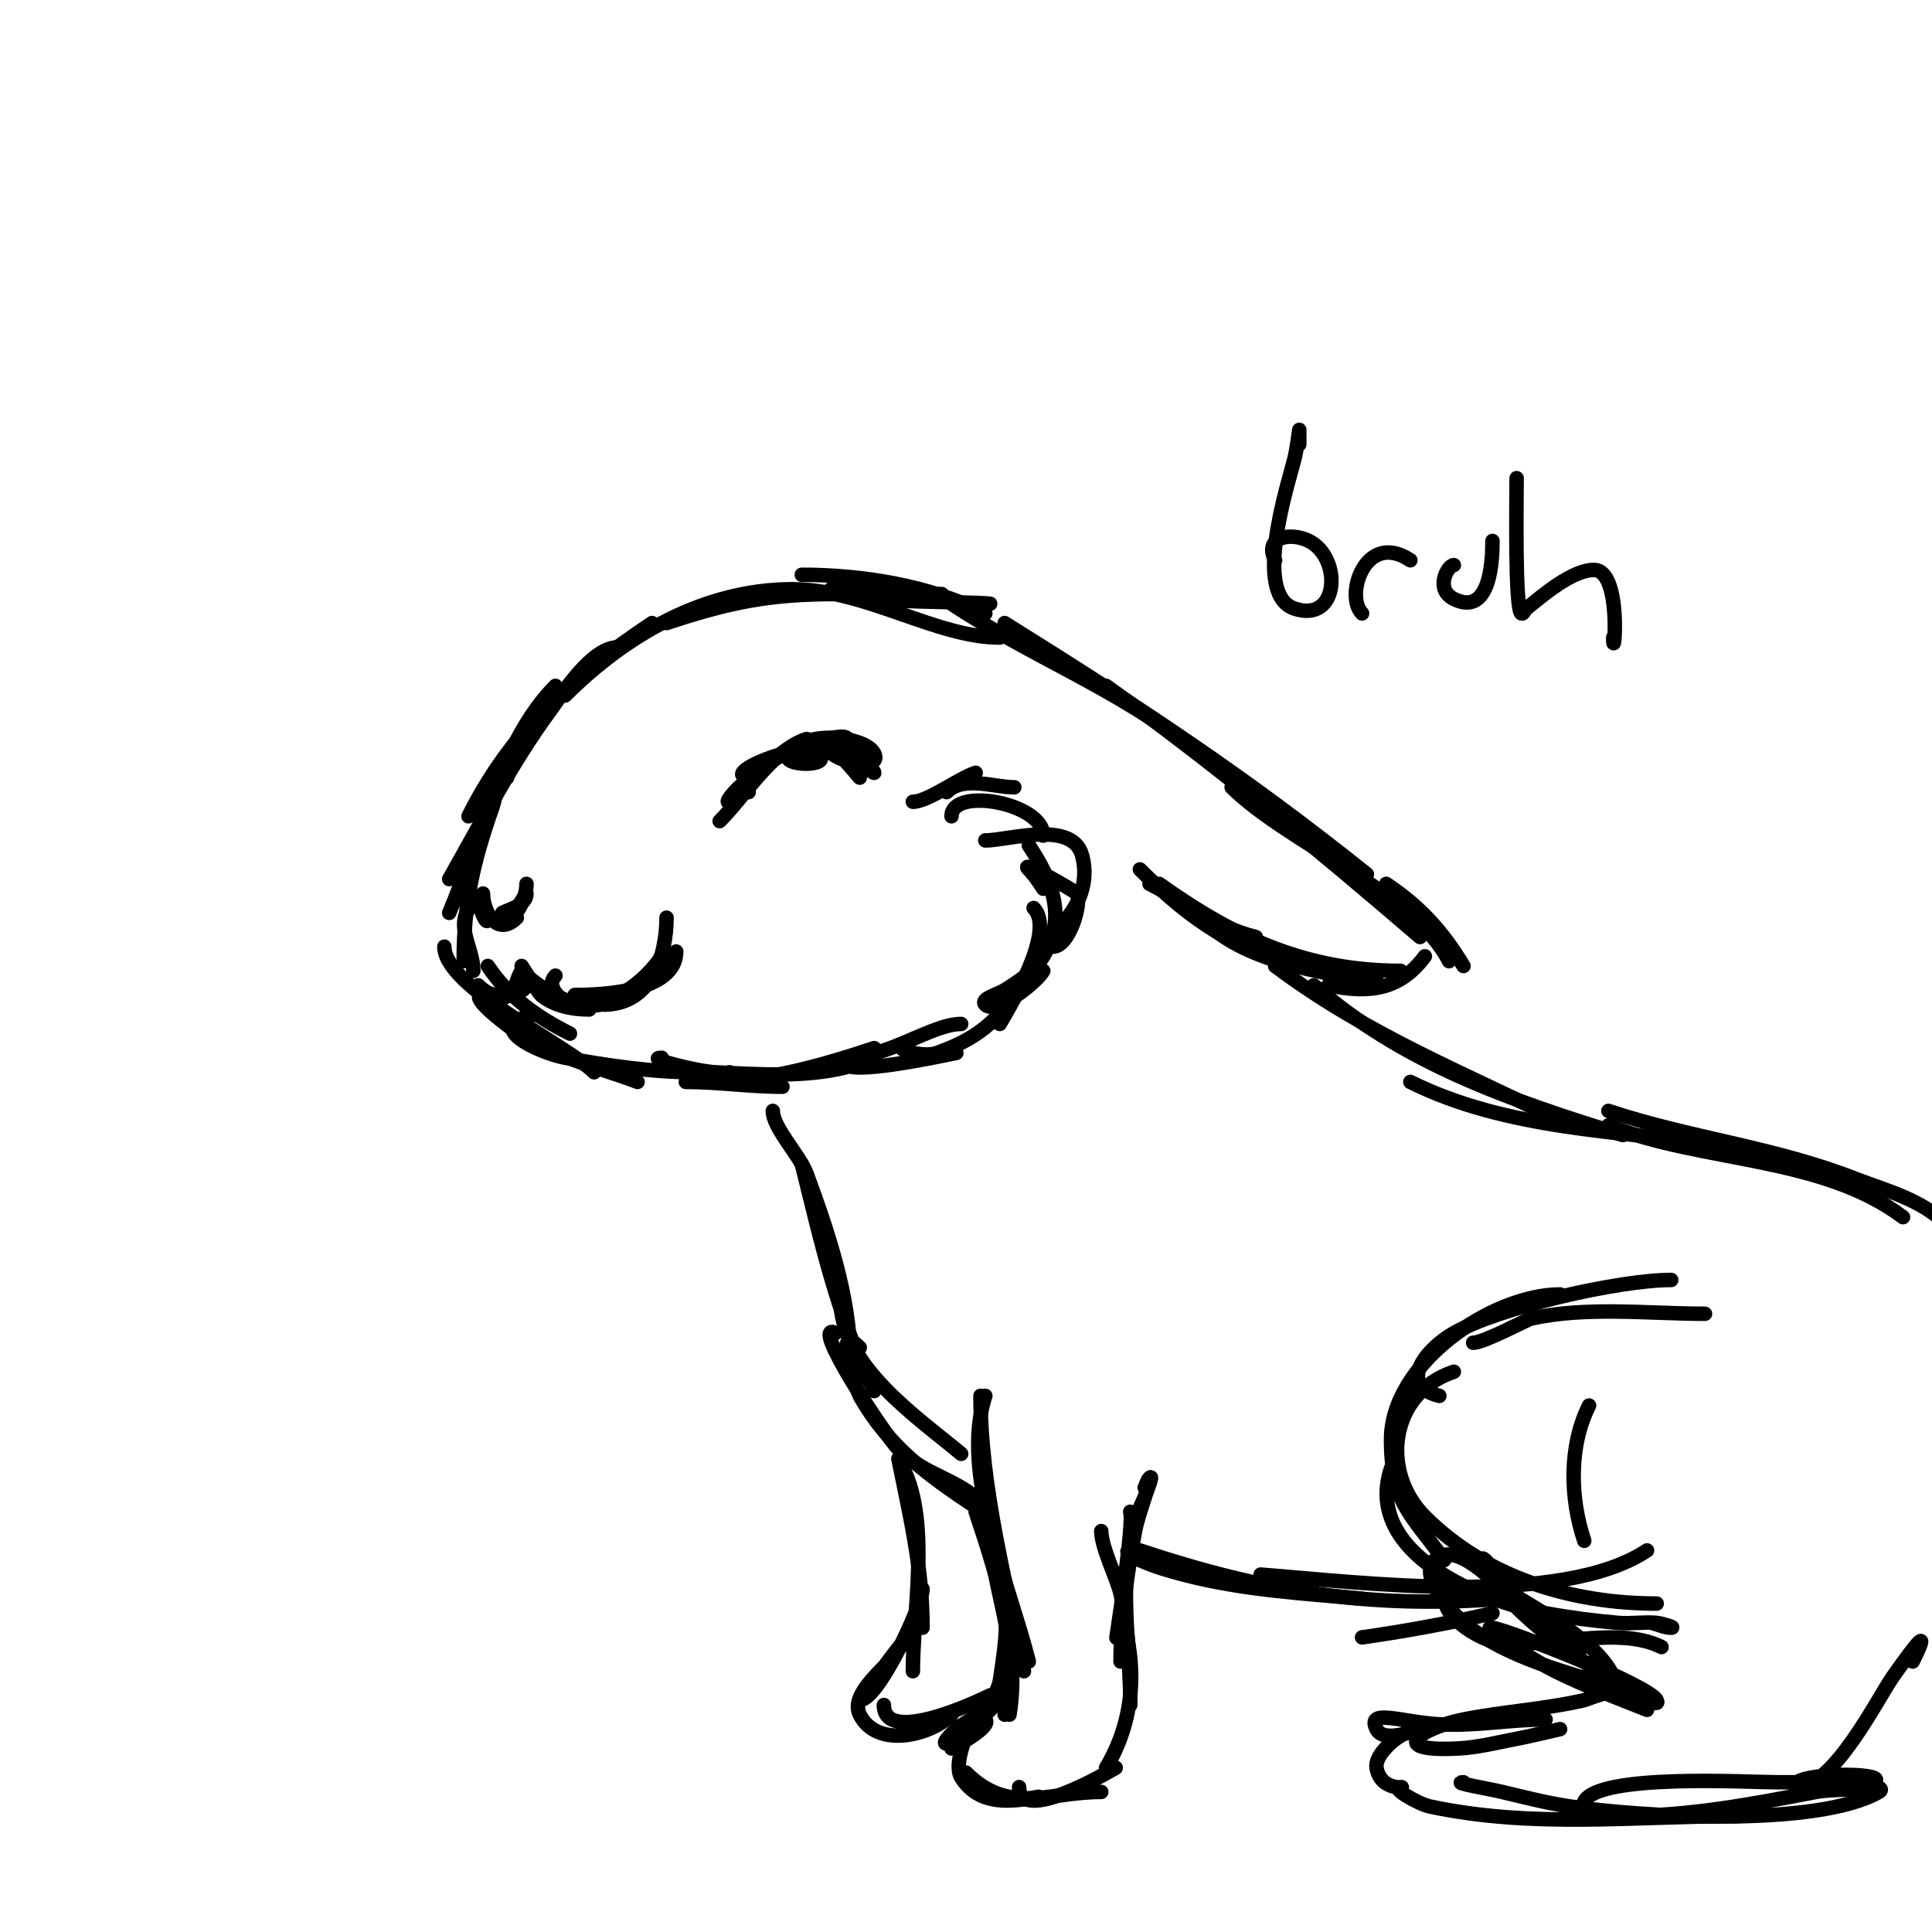 <svg viewBox='0 0 400 400' version='1.1' xmlns='http://www.w3.org/2000/svg' xmlns:xlink='http://www.w3.org/1999/xlink'><g fill='none' stroke='#000000' stroke-width='3' stroke-linecap='round' stroke-linejoin='round'><path d='M173,123c-13.388,0 -21.721,1.574 -35,6'/><path d='M164,122c-18.176,0 -34.49,9.49 -47,22'/><path d='M135,129c-16.24,10.827 -29.126,22.252 -38,40'/><path d='M128,134c-5.602,0 -11.684,9.857 -14,13c-8.271,11.225 -14.126,22.971 -21,35'/><path d='M115,142c-11.446,11.446 -15.76,32.44 -22,47'/><path d='M105,161c-2.236,0 -2.256,3.891 -3,6c-4.025,11.405 -6,20.054 -6,32'/><path d='M98,187c-4.282,4.282 0,8.993 0,14'/><path d='M101,200c4.271,6.406 10.149,10.575 17,14'/><path d='M92,196c0,8.413 25.302,20.302 31,26'/><path d='M100,206c-3.073,0 3.515,5.192 6,7c7.823,5.689 17.046,7.642 26,11'/><path d='M111,210c-11.773,2.355 0.555,7.963 6,9c8.573,1.633 18.188,3 27,3'/><path d='M142,224c6.706,0 13.256,1 20,1'/><path d='M137,219c-3.801,0 7.205,2.8 11,3c8.506,0.448 18.682,1.08 27,-1'/><path d='M151,222c-1.414,0.471 -5.491,2 -4,2c11.271,0 23.46,-3.487 34,-7'/><path d='M175,219c8.965,0 17.919,-7 24,-7'/><path d='M175,220c0,2.907 19.675,-1.335 23,-2'/><path d='M187,217c-1.533,0 3.908,2.104 7,1c8.347,-2.981 11.931,-6.241 17,-13'/><path d='M207,212c2.352,-4.117 11.66,-19.34 7,-24'/><path d='M216,201c-1.046,2.093 -9.787,9.213 -12,7c-1.179,-1.179 2.587,-2.117 4,-3c3.005,-1.878 6.177,-3.962 8,-7c4.877,-8.128 1.902,-15.647 -3,-23'/><path d='M216,184c-0.924,-1.387 -1.821,-2.821 -3,-4c-2.499,-2.499 9.89,4.725 10,5c0.955,2.387 -1.679,11 -5,11c-2.236,0 1.603,-4.254 3,-6c2.829,-3.536 4.379,-8.174 3,-13c-2.069,-7.24 -15.264,-3 -20,-3'/><path d='M216,173c0,-6.789 -19,-10.182 -19,-4'/><path d='M210,163c-4.31,0 -10.526,-2.474 -14,1'/><path d='M202,160c-3.603,1.201 -9.912,6 -13,6'/><path d='M149,170c5.381,-5.381 10.741,-14.58 18,-17'/><path d='M155,164c-1.491,0 -2.586,1.529 -4,2c-1.14,0.38 1.096,-2.209 2,-3c1.959,-1.714 3.834,-3.556 6,-5c2.608,-1.739 8.854,-4.371 12,-5c4.066,-0.813 5.418,-0.835 4,2'/><path d='M165,156c0,-4.729 14.051,-3.898 16,0c2.018,4.037 -10,1.703 -10,-2c0,-1.314 7,7 7,7c0,0 -2.552,-11.105 2,-2c0.211,0.422 1,0.529 1,1c0,0.181 -2.83,-1.873 -3,-2c-2.021,-1.516 -5.449,-4.49 -8,-5c-0.731,-0.146 -1.308,0.723 -2,1c-0.979,0.391 -2.057,0.529 -3,1c-6.36,3.18 5,4.073 5,2c0,-5.557 -23.704,4 -14,4'/><path d='M99,186c0,1.46 2,6.506 2,4'/><path d='M100,185c0,3.711 2.914,9.086 7,5'/><path d='M104,189c1.627,-0.813 5,-1.583 5,-4c0,-0.244 -3.313,5.313 -3,5c1.716,-1.716 3,-4.569 3,-7'/><path d='M99,204c3.292,3.292 5.896,2.104 9,-1'/><path d='M104,205c0,5.044 4.535,-4.535 4,-4c-0.218,0.218 -2.317,4 0,4c1.667,0 0,-5 0,-5c0,0 3.537,5.614 4,6c2.777,2.314 6.571,3 10,3'/><path d='M108,201c4.413,4.413 14.482,10.518 20,5'/><path d='M115,202c-2.296,2.296 1.458,5.718 4,6c7.212,0.801 14.309,-4.464 18,-10'/><path d='M125,208c9.953,0 13,-10.326 13,-18'/><path d='M140,197c0,8.388 -15.35,9 -21,9'/><path d='M172,122c7.788,-2.596 15.195,1 23,1'/><path d='M166,119c12.349,0 26.295,2.148 38,8'/><path d='M164,122c15.241,0 29.768,10 43,10'/><path d='M174,122c-2.925,2.925 27.211,2.459 31,3'/><path d='M197,125c16.219,10.813 34.626,17.701 50,30'/><path d='M208,129c27.813,17.383 49.25,31.4 75,52'/><path d='M229,142c22.624,16.16 43.961,33.966 65,52'/><path d='M255,163c11.161,11.161 38.004,22.008 45,36'/><path d='M287,183c6.968,4.645 11.689,9.815 16,17'/><path d='M295,198c-5.264,7.019 -11.461,7.708 -20,6'/><path d='M290,201c-19.246,0 -34.009,-6.578 -50,-18'/><path d='M260,194c-8.929,-2.232 -14.144,-7.072 -22,-11'/><path d='M236,180c16.613,16.613 27.326,19.388 49,23'/><path d='M247,188c7.904,10.539 23.741,12.771 36,15'/><path d='M264,200c19.401,14.551 39.651,22.326 61,33'/><path d='M272,204c18.459,16.151 40.757,23.848 64,31'/><path d='M292,224c19.672,9.836 43.582,10.323 65,13'/><path d='M333,233c19.274,7.71 44.039,6.279 61,19'/><path d='M333,230c16.771,5.59 34.377,7.495 51,14c6.399,2.504 15.902,4.852 20,11'/><path d='M160,230c0,3.459 5.629,9.278 7,13c4.277,11.609 9,25.493 9,38'/><path d='M166,241c4.062,16.249 7.439,31.879 15,47'/><path d='M174,269c0,13.703 15.762,24.302 25,32'/><path d='M178,279c-5.993,-5.993 -0.309,9.45 0,10c5.968,10.609 14.266,16.51 24,23'/><path d='M173,276c-5.73,-2.865 10.422,21.422 13,24c5.539,5.539 12.096,6.096 17,11'/><path d='M204,289c-5.288,15.863 5.151,39.602 9,55'/><path d='M203,289c0,18.9 5.309,38.545 9,57'/><path d='M202,313c4.322,12.965 9.271,28.372 7,42'/><path d='M205,316c0,13.597 7.064,24.775 3,39'/><path d='M206,324c3.642,7.284 2.189,16.27 1,24c-0.296,1.921 -3,6.944 -3,5'/><path d='M210,345c-2.464,3.695 -8.518,16 -14,16c-1.202,0 1.15,-2.15 2,-3c1.632,-1.632 11,-5.724 11,-8c0,-0.333 -0.764,-0.236 -1,0c-0.85,0.85 -1.15,2.15 -2,3c-0.212,0.212 -9,9 -9,9c0,0 8.573,-4.427 7,-6c-2.278,-2.278 -7.047,8.726 -5,12c3.697,5.915 10.38,5.124 16,4'/><path d='M200,367c8.873,8.873 16.999,4 28,4'/><path d='M211,370c0,7.84 18.649,-3.228 20,-4'/><path d='M229,366c5.866,-9.777 6.607,-21.179 3,-32'/><path d='M234,353c0,-8.432 -0.145,-14.651 -2,-23c-0.684,-3.077 -4,-9.69 -4,-13'/><path d='M234,352c0,-13.465 -3.372,-29.256 3,-42'/><path d='M232,344c0,-8.693 1.401,-18.47 3,-27c0.447,-2.385 1.303,-4.676 2,-7c0.395,-1.316 1.972,-4.972 1,-4c-0.527,0.527 -0.667,1.333 -1,2'/><path d='M232,334c-3.034,18.205 3.036,-17.891 2,-21'/><path d='M186,302c2.421,12.105 5,22.447 5,35'/><path d='M187,304c5.611,11.223 2,29.801 2,42'/><path d='M191,329c0,3.26 -9.142,23 -13,23c-0.152,0 7.911,-10.911 9,-12c1.179,-1.179 -1.933,2.72 -3,4c-1.864,2.237 -7.932,7.136 -6,11c3.565,7.131 14.736,4.264 19,0'/><path d='M183,353c0,8.393 19.126,-0.563 22,-2'/><path d='M234,321c-1.552,0 0.361,1.255 2,2c2.879,1.309 5.94,2.202 9,3c12.302,3.209 24.422,3.857 37,5'/><path d='M236,321c25.654,8.551 47.484,12.117 75,10'/><path d='M261,326c20.608,1.585 62.168,6.888 80,-5'/><path d='M282,339c9.061,-1.294 18.081,-2.942 27,-5'/><path d='M329,291c-4.241,8.481 -3.935,19.196 -1,28'/><path d='M353,272c-11.686,0 -24.532,-1.548 -36,1c-0.915,0.203 -9.746,5 -12,5'/><path d='M346,265c-10.786,0 -35.689,5.679 -45,11c-5.824,3.328 -11.771,10.807 -3,13'/><path d='M323,268c-14.123,0 -35,14.277 -35,30c0,13.002 3.945,15.3 11,25'/><path d='M301,284c-13.267,4.422 -15.343,20.657 -6,30c12.704,12.704 30.441,18 48,18'/><path d='M288,304c-5.922,17.767 18.994,27.591 32,30c4.96,0.918 9.975,1.563 15,2c2.657,0.231 5.344,-0.241 8,0c1.05,0.095 4.054,1 3,1c-1.374,0 -2.667,-0.667 -4,-1'/><path d='M305,329c-12.759,0 -1.254,10.062 5,11c10.02,1.503 24.758,-3.621 34,1'/><path d='M327,342c-4.017,-4.017 -8.907,-5.907 -13,-10c-1.7,-1.7 -2.667,-4 -4,-6c-0.784,-1.177 -3.447,-4.342 -3,-3c2.36,7.079 12.289,14.717 18,19c1.923,1.442 3.962,2.726 6,4c0.894,0.559 3.471,1.943 3,1c-4.125,-8.25 -16.735,-14.005 -24,-19c-1.276,-0.877 -8.882,-9.118 -13,-5c-2.759,2.759 1.354,8.133 4,11c6.787,7.353 19.785,11.29 29,14c2.328,0.685 4.698,1.233 7,2c2,0.667 6.943,3.886 6,2c-1.529,-3.059 -29.783,-14.157 -34,-15c-2.553,-0.511 3.783,3.636 6,5c2.289,1.408 4.596,2.798 7,4c6.136,3.068 12.636,5.454 19,8'/><path d='M340,351c0,-3.773 -11.655,0.92 -12,1c-8.253,1.904 -16.764,2.353 -25,4c-8.697,1.739 -16.36,6.808 -1,6c4.05,-0.213 8.016,-1.241 12,-2c3.019,-0.575 6,-1.333 9,-2'/><path d='M320,356c-7.5,0 -14.35,1.403 -22,1c-7.683,-0.404 -15.209,-3.417 -13,1c1.375,2.75 7.114,0.629 9,0c1.304,-0.435 5.374,-1 4,-1c-3.144,0 -6.414,1.153 -9,3c-1.302,0.93 -4.374,3.757 -4,6c0.818,4.91 6.444,4 5,4c-2.404,0 3.65,3.496 6,4c21.358,4.577 42.414,2 64,2'/><path d='M303,369c-2.749,0 5.326,1.363 8,2c4.643,1.105 9.279,2.301 14,3c14.147,2.096 50.971,4.445 64,-3c2.107,-1.204 -4.573,-2 -7,-2c-4.667,0 -9.333,0 -14,0c-5.751,0 -37.074,-1.853 -40,4c-1.274,2.547 5.152,3 8,3c13.831,0 26.563,-2.441 40,-5c3.984,-0.759 8.523,0.086 12,-2c3.236,-1.942 -12.778,-2.148 -16,0c-0.277,0.185 -0.333,1 0,1c7.684,0 16.703,-18.329 20,-23c5.204,-7.372 7.679,-10.358 4,-3'/><path d='M269,92c0,-1 0,-3 0,-3c0,0 -0.508,4.033 -1,6c-1.263,5.053 -8.795,28.068 0,31c9.319,3.106 9.894,-10.553 3,-14c-3.729,-1.864 -9.456,-0.913 -7,4'/><path d='M282,127c-3.634,-3.634 0.652,-17.232 10,-11'/><path d='M301,117c-1.264,0 -4.027,4.987 0,7c7.699,3.85 8,-8.385 8,-12'/><path d='M314,99c0,4.387 -0.4,27.3 1,28c0.422,0.211 0.632,-0.706 1,-1c3.314,-2.651 9.471,-8 14,-8c6.053,0 4,20.235 4,14'/></g>
</svg>